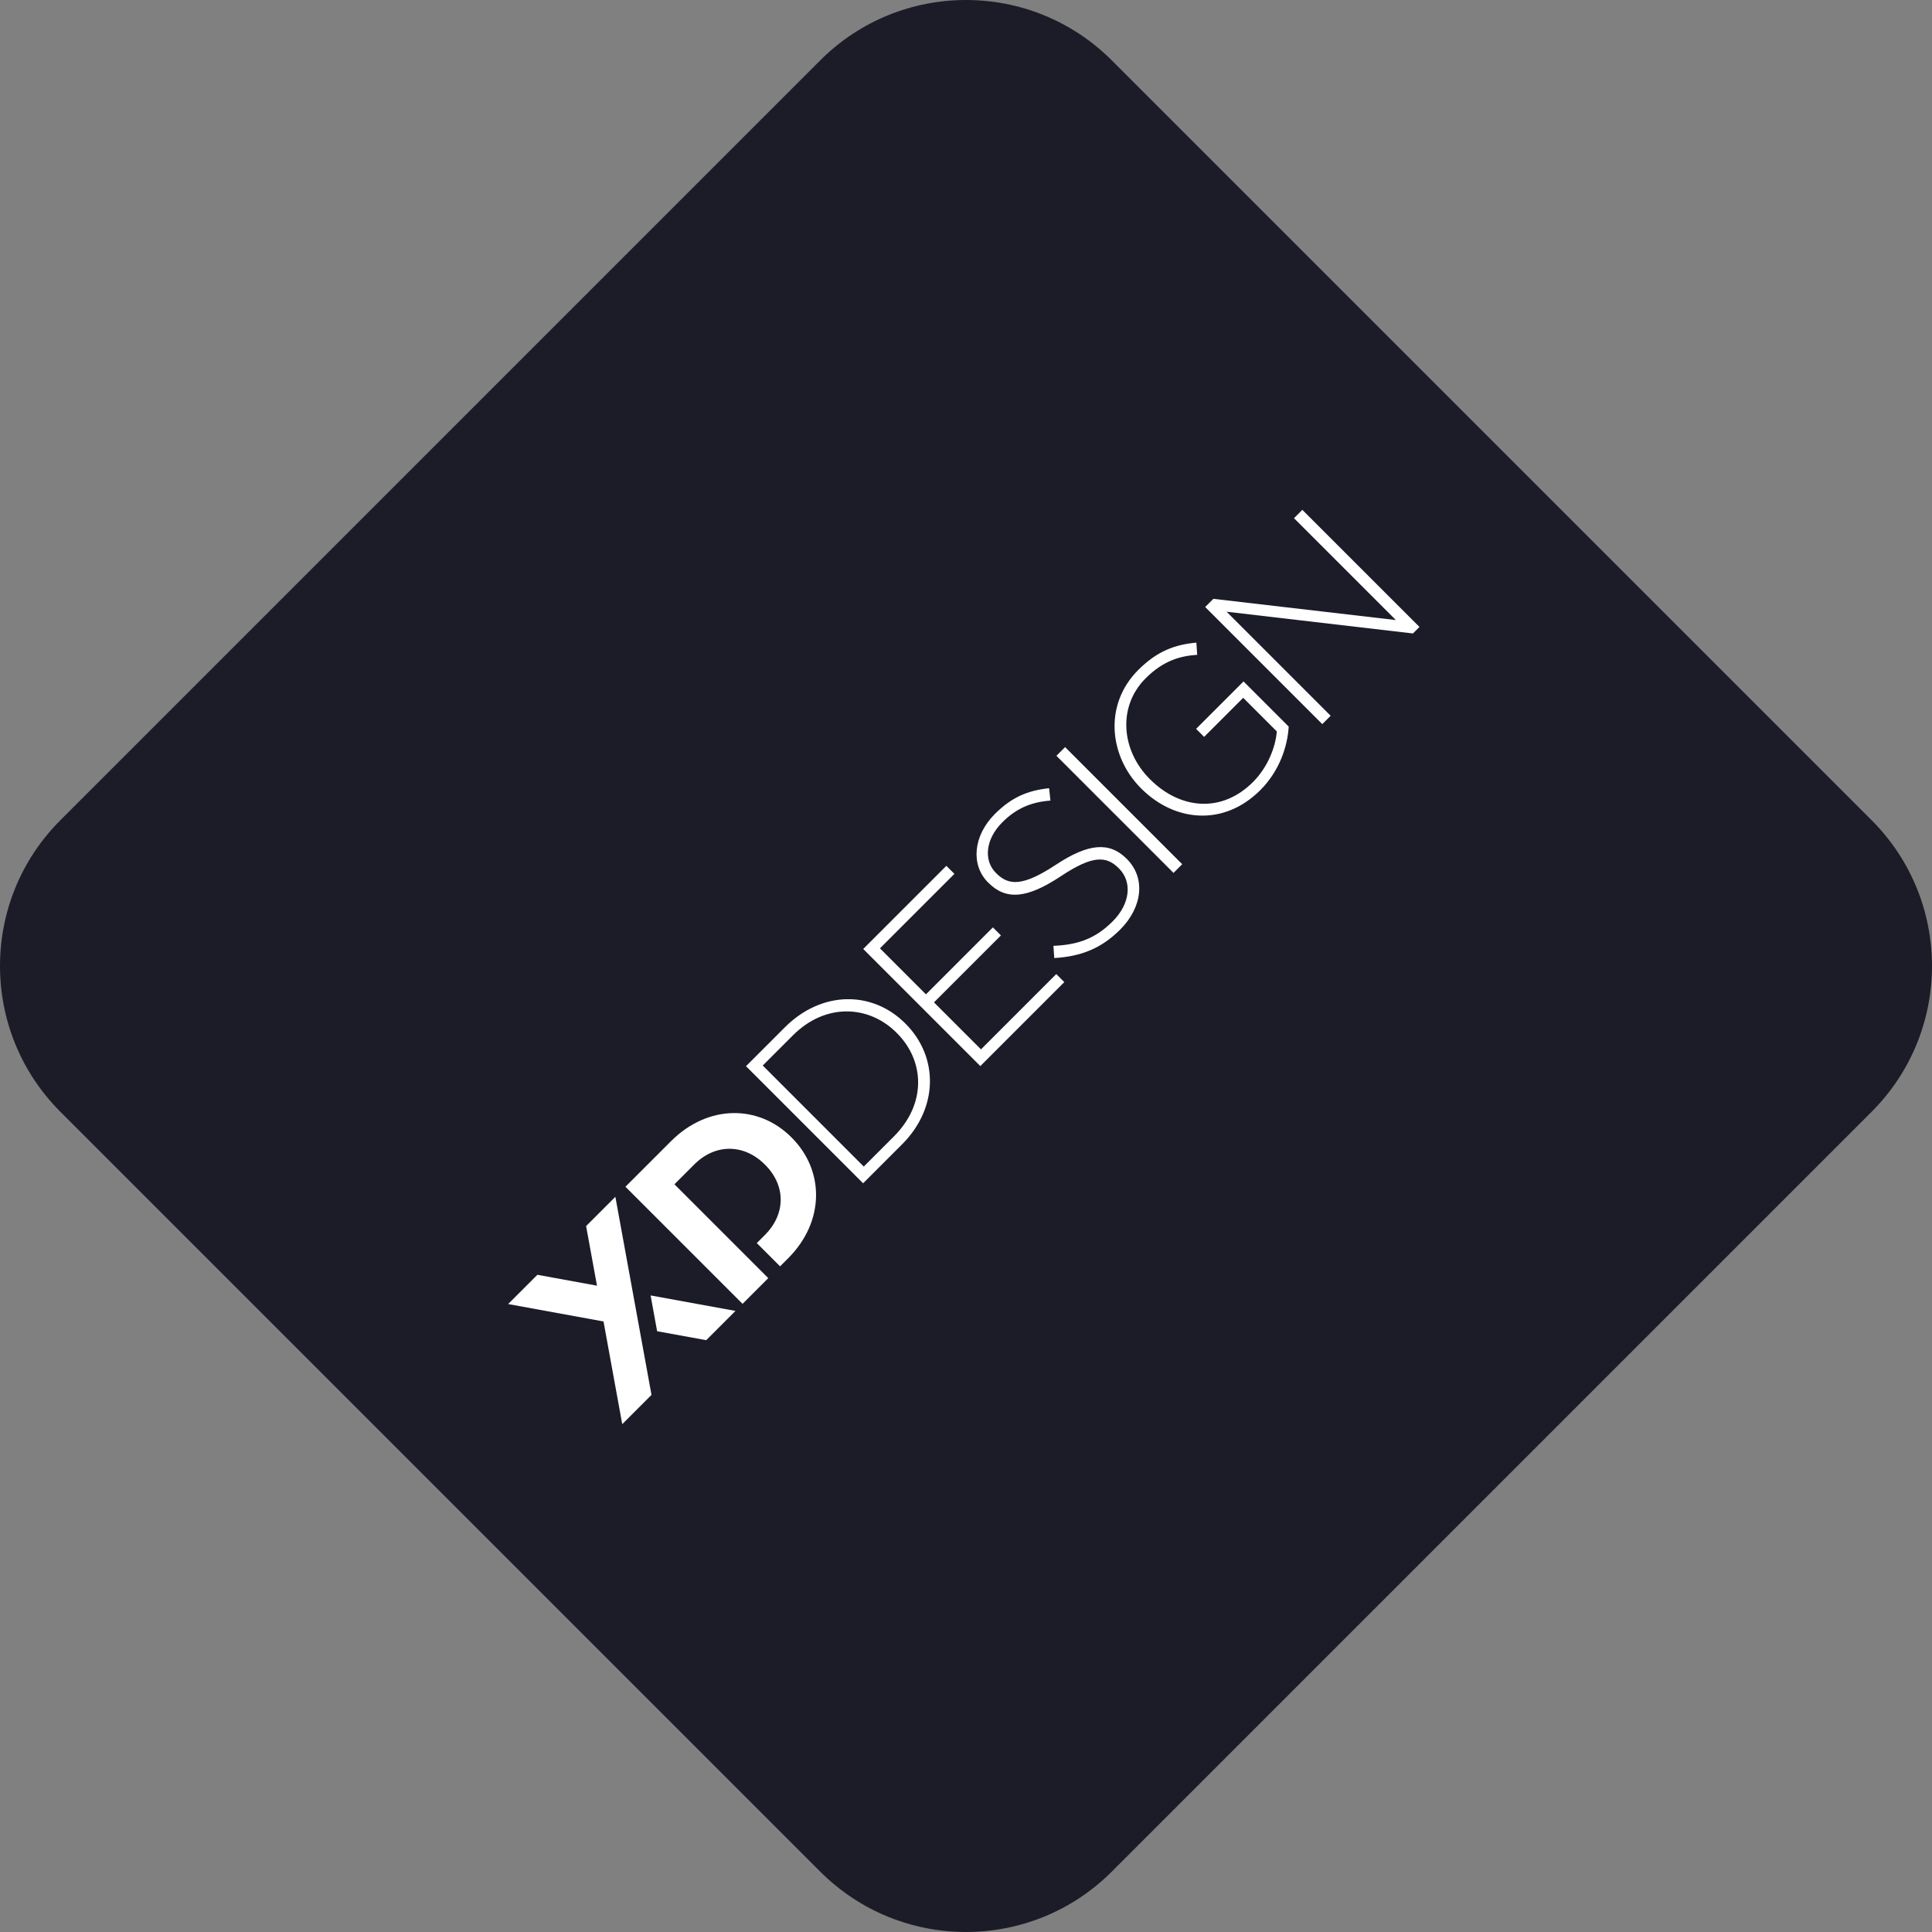 <svg width="185" height="185" fill="none" xmlns="http://www.w3.org/2000/svg"><rect width="100%" height="100%" fill="#808080" stroke="none"/><path d="M5.782 106.46c-7.71-7.71-7.71-20.21 0-27.92L78.54 5.782c7.71-7.71 20.21-7.71 27.92 0l72.758 72.758c7.709 7.71 7.709 20.21 0 27.92l-72.758 72.758c-7.71 7.709-20.21 7.709-27.92 0L5.782 106.46z" fill="#1C1C28"/><path fill-rule="evenodd" clip-rule="evenodd" d="M57.79 126.537l1.794 9.835 2.801-2.802-3.46-18.968-2.802 2.802 1.043 5.707-5.708-1.042-2.801 2.801 9.132 1.667zm5.134.935l4.702.858 2.802-2.802-8.13-1.483.626 3.427zm12.545-6.985c3.518-3.518 3.495-8.399.34-11.554l-.033-.033c-3.154-3.154-8.004-3.145-11.521.373l-4.365 4.364 11.214 11.215 2.463-2.463-8.986-8.986 1.902-1.902c2.015-2.015 4.766-1.98 6.752.006l.032.031c1.988 1.988 1.99 4.706-.026 6.721l-.773.773 2.228 2.228.773-.773zm10.905-10.905c3.517-3.517 3.495-8.399.34-11.554l-.033-.033c-3.154-3.154-8.004-3.145-11.522.373l-3.725 3.725 11.214 11.214 3.726-3.725zm7.498-7.498l8.042-8.042-.77-.77-7.209 7.21-4.5-4.5 6.41-6.41-.769-.77-6.41 6.411-4.405-4.405 7.13-7.13-.771-.77-7.962 7.961 11.214 11.215zm13.382-13.062c2.16-2.16 2.46-4.96.65-6.77l-.033-.032c-1.632-1.633-3.65-1.474-6.765.586-3.2 2.108-4.53 1.994-5.713.81l-.033-.033c-1.17-1.169-1.028-3.199.62-4.846 1.23-1.23 2.636-1.935 4.605-2.076l-.128-1.186c-2.049.223-3.568.845-5.2 2.477-2.077 2.078-2.314 4.878-.648 6.544l.032.031c1.698 1.699 3.697 1.524 6.93-.617 3.052-2.028 4.363-1.964 5.55-.777l.032.032c1.28 1.28 1.075 3.377-.603 5.055-1.647 1.647-3.311 2.252-5.679 2.349l.079 1.167c2.547-.142 4.514-.924 6.304-2.714zm5.117-5.437l.832-.832L101.99 71.54l-.832.832 11.213 11.213zm8.316-7.93c1.822-1.822 2.602-4.173 2.713-6.079l-4.325-4.325-4.542 4.541.769.769 3.741-3.742 3.22 3.22c-.125 1.504-.862 3.423-2.284 4.846-2.99 2.99-6.958 2.634-9.857-.265l-.033-.032c-2.706-2.706-3.11-6.915-.392-9.632 1.695-1.696 3.296-2.144 4.943-2.254l-.082-1.167c-2.048.19-3.742.796-5.565 2.619-3.342 3.342-2.762 8.302.265 11.33l.032.031c3.156 3.156 7.862 3.674 11.397.14zm14.611-14.997l.624-.624-11.215-11.214-.799.799 9.755 9.755-17.477-2.033-.784.784 11.215 11.214.8-.8-9.964-9.964 17.845 2.083zM73.037 102.03l2.893-2.893c3.118-3.118 7.262-2.905 9.92-.246l.032.031c2.675 2.675 2.84 6.771-.278 9.889l-2.893 2.894-9.674-9.675z" fill="#fff"/></svg>